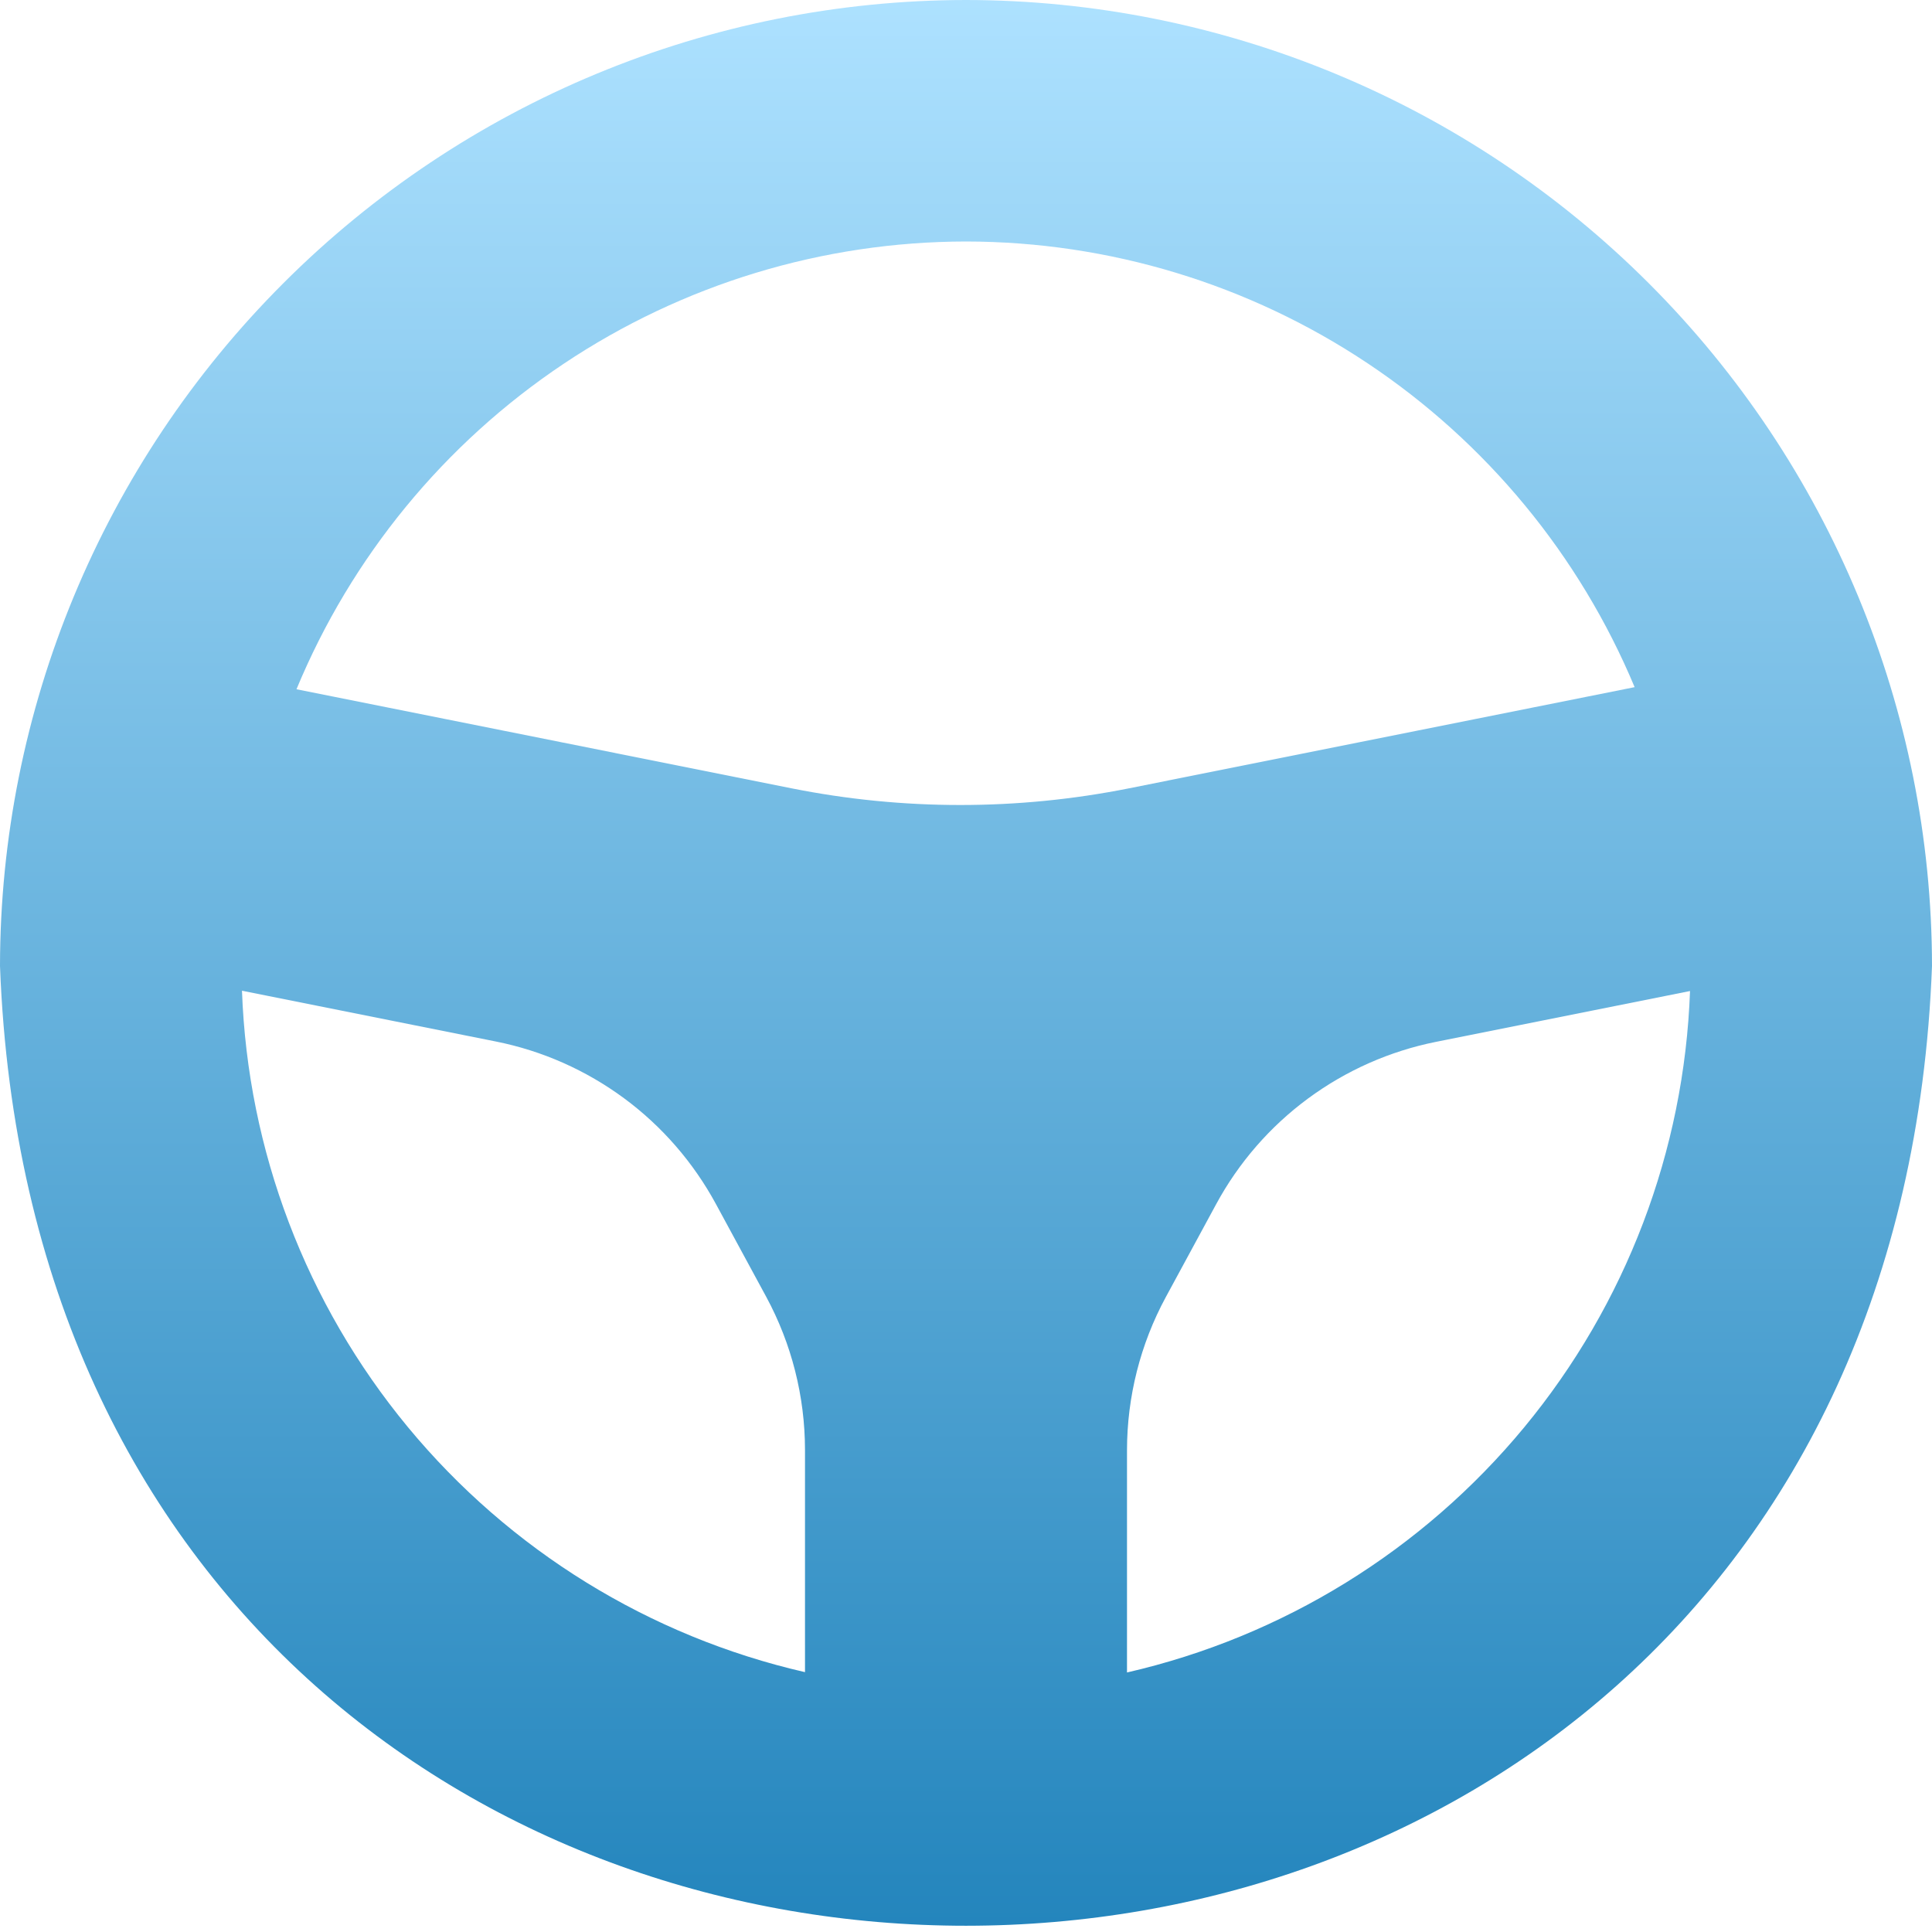 <svg width="24" height="24" viewBox="0 0 24 24" fill="none" xmlns="http://www.w3.org/2000/svg">
<path d="M12 0C8.818 0.003 5.768 1.269 3.519 3.519C1.269 5.768 0.003 8.818 0 12C0.6 27.9 23.4 27.893 24 12C23.997 8.818 22.731 5.768 20.482 3.519C18.232 1.269 15.181 0.003 12 0ZM12 3C13.776 3.002 15.512 3.528 16.989 4.513C18.467 5.498 19.621 6.898 20.306 8.536L14.024 9.793C12.641 10.069 11.217 10.069 9.834 9.793L3.683 8.562C4.365 6.917 5.519 5.511 6.999 4.521C8.479 3.531 10.219 3.002 12 3ZM3.006 12.307L6.16 12.938C6.736 13.053 7.279 13.294 7.751 13.642C8.224 13.991 8.613 14.44 8.893 14.956L9.518 16.109C9.834 16.693 9.999 17.346 10 18.009V20.772C8.065 20.328 6.331 19.257 5.066 17.727C3.801 16.196 3.077 14.291 3.006 12.307ZM14 20.776V18.013C14.001 17.349 14.166 16.697 14.482 16.113L15.107 14.96C15.386 14.444 15.776 13.995 16.249 13.646C16.721 13.298 17.264 13.057 17.84 12.942L20.994 12.311C20.923 14.295 20.199 16.2 18.934 17.731C17.669 19.261 15.935 20.332 14 20.776Z" fill="url(#paint0_linear_643_4195)" fill-opacity="0.87"/>
<defs>
<linearGradient id="paint0_linear_643_4195" x1="12" y1="23.922" x2="12" y2="0" gradientUnits="userSpaceOnUse">
<stop stop-color="#0373B3"/>
<stop offset="1" stop-color="#A1DDFF"/>
</linearGradient>
</defs>
</svg>
